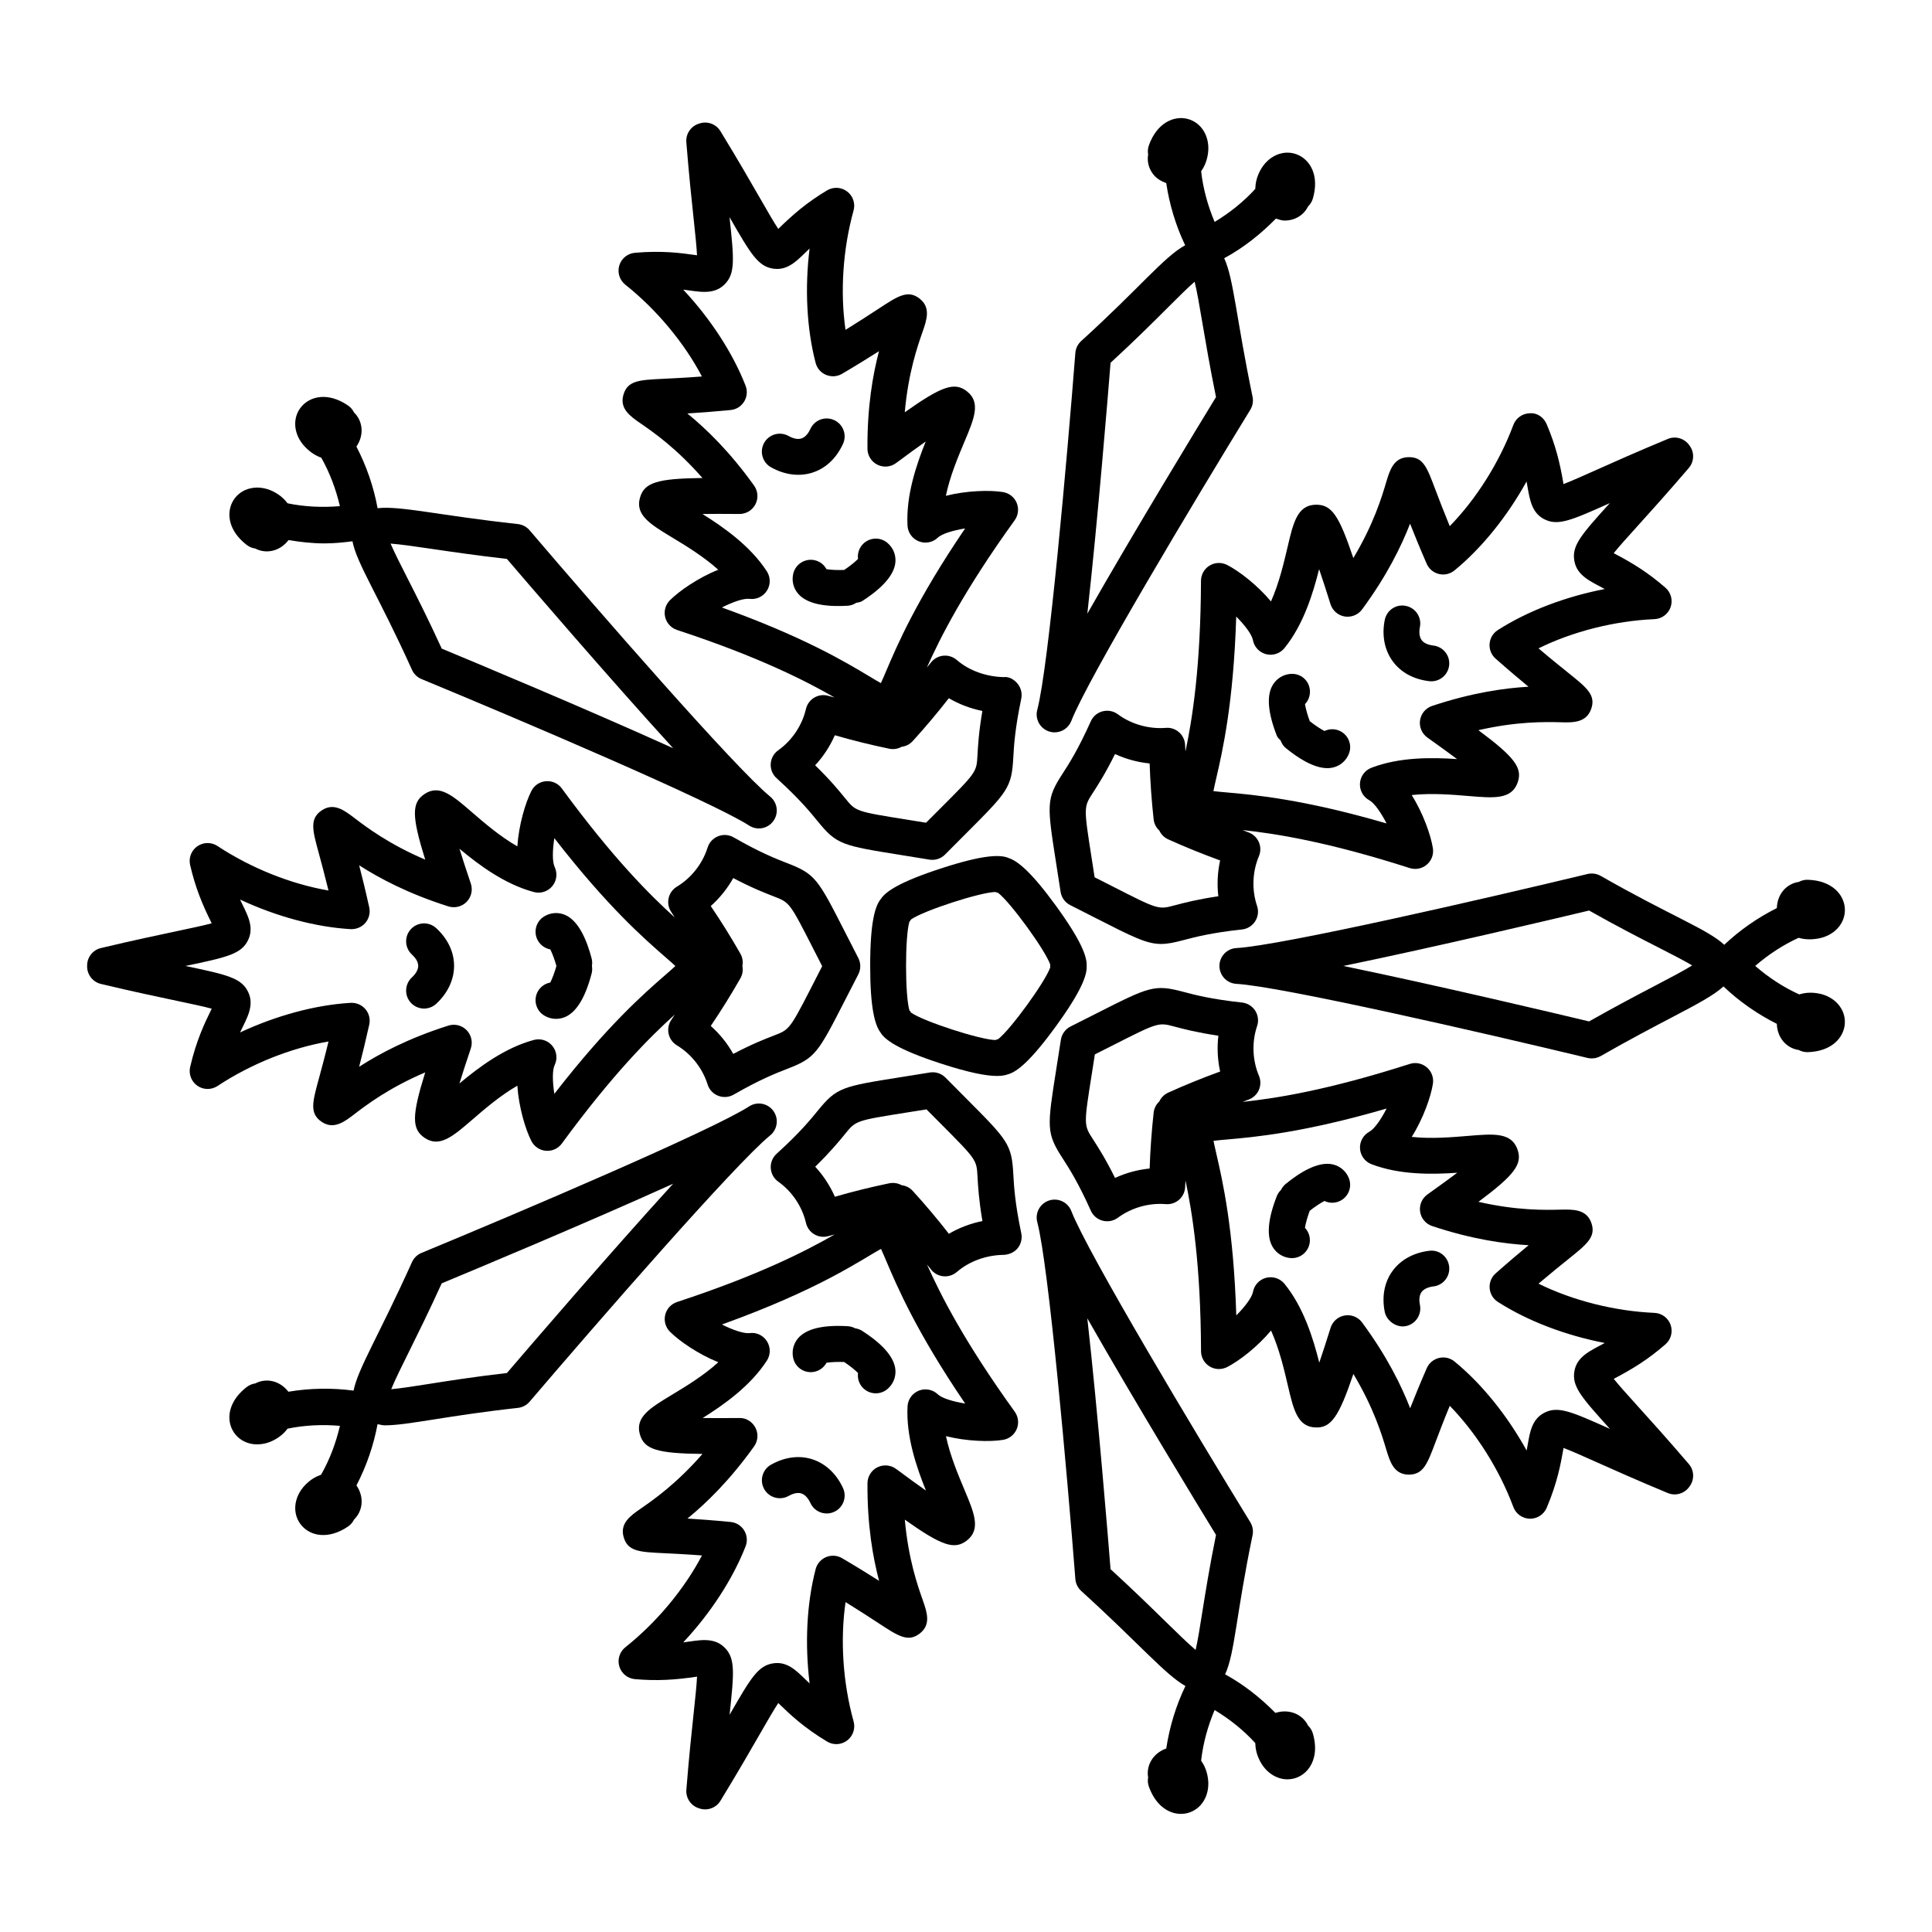 <?xml version="1.0" encoding="UTF-8"?>
<!-- Uploaded to: ICON Repo, www.iconrepo.com, Generator: ICON Repo Mixer Tools -->
<svg fill="#000000" width="800px" height="800px" version="1.1" viewBox="144 144 512 512" xmlns="http://www.w3.org/2000/svg">
 <g>
  <path d="m423.78 416.04c6.879-9.461 8.328-13.688 8.195-16.035 0.133-2.34-1.297-6.535-8.086-15.891-6.609-9.105-10.227-11.949-12.523-12.699-2.102-0.953-6.477-1.027-17.926 2.707-11.078 3.598-14.742 6.164-16.023 8.137-1.488 1.809-2.809 6.043-2.812 17.637-0.004 11.266 1.258 15.68 2.672 17.629 1.152 2.004 4.652 4.621 16.117 8.344 7.555 2.457 12.035 3.269 14.812 3.269 1.301 0 2.234-0.176 2.93-0.445 2.269-0.605 5.828-3.281 12.645-12.652zm-15.266 3.344c-0.25 0.055-0.496 0.141-0.738 0.238-4.133-0.102-18.918-4.906-22.32-7.25-0.133-0.223-0.289-0.434-0.453-0.625-1.184-3.965-1.188-19.52-0.008-23.469 0.172-0.199 0.324-0.414 0.465-0.637 3.402-2.348 18.191-7.156 22.312-7.258 0.242 0.102 0.492 0.18 0.746 0.242 3.281 2.512 12.43 15.09 13.805 18.98-0.023 0.266-0.023 0.527-0.004 0.789-1.375 3.887-10.523 16.473-13.805 18.988z"/>
  <path d="m360.65 361.59c5.098 6.269 6.406 6.481 22.387 9.043l7.266 1.176c1.492 0.238 3.043-0.23 4.144-1.348l5.277-5.293c11.434-11.438 12.363-12.371 12.816-20.465 0.164-2.977 0.414-7.469 2.102-15.535 0.297-1.41-0.066-2.879-0.98-3.992-0.914-1.113-2.344-1.945-3.723-1.734-4.418-0.113-8.984-1.605-12.375-4.535-2.086-1.805-5.277-1.469-6.93 0.766-0.316 0.426-0.691 0.816-1.008 1.238 3.547-7.922 9.805-20.355 23.273-39.035 0.961-1.336 1.164-3.082 0.535-4.606-0.637-1.523-2.016-2.609-3.644-2.867-3.477-0.562-9.641-0.398-15.125 0.992 1.086-5.227 3.25-10.352 4.977-14.449 2.519-5.984 4.344-10.309 0.617-13.234-3.285-2.574-6.656-1.414-16.488 5.547 0.941-10.504 3.375-17.465 4.691-21.238 1.125-3.203 2.277-6.512-0.75-8.879-3.098-2.434-5.731-0.711-10.934 2.711-2.117 1.383-4.957 3.246-8.703 5.559-1.449-9.965-0.719-21.352 2.129-31.613 0.52-1.875-0.156-3.879-1.703-5.055-1.555-1.18-3.656-1.285-5.328-0.289-5.488 3.301-8.957 6.34-12.926 10.207-1.18-1.785-2.902-4.777-4.801-8.082-2.535-4.406-5.894-10.25-10.523-17.824-1.191-1.953-3.57-2.746-5.652-2-2.106 0.625-3.566 2.66-3.383 4.938 0.711 8.848 1.426 15.551 1.969 20.605 0.402 3.789 0.77 7.219 0.863 9.355-0.246-0.031-0.496-0.07-0.734-0.102-3.363-0.473-8.461-1.199-15.727-0.559-1.934 0.168-3.578 1.5-4.137 3.363-0.562 1.859 0.07 3.875 1.594 5.086 8.336 6.633 15.617 15.414 20.309 24.328-4.41 0.336-7.816 0.496-10.352 0.621-6.246 0.301-9.379 0.449-10.461 4.246-1.059 3.695 1.828 5.688 4.617 7.613 3.297 2.273 9.379 6.477 16.328 14.422-12 0.145-15.41 1.207-16.555 5.231-1.305 4.578 2.746 7.031 8.352 10.426 3.773 2.277 8.48 5.133 12.395 8.656-5.258 2.102-10.332 5.602-12.812 8.086-1.164 1.164-1.645 2.856-1.258 4.461s1.57 2.894 3.137 3.41c21.859 7.191 34.227 13.566 41.75 17.895-0.5-0.152-1.027-0.246-1.527-0.406-2.711-0.832-5.445 0.82-6.051 3.457-1.016 4.356-3.691 8.344-7.344 10.941-2.481 1.766-2.68 5.367-0.438 7.398 6.125 5.559 8.965 9.051 10.844 11.363zm-13.43-66.184c-4.348-6.691-11.363-11.629-17.062-15.191 2.555-0.043 5.754-0.043 9.766-0.004h0.051c1.77 0 3.398-0.984 4.215-2.559 0.828-1.586 0.691-3.504-0.348-4.961-6.508-9.098-12.781-15.113-17.688-19.117 3.125-0.195 6.914-0.473 11.457-0.91 3.156-0.305 5.117-3.535 3.973-6.461-3.426-8.746-9.305-17.727-16.52-25.449 4.051 0.5 7.945 1.527 10.883-1.309 2.969-2.867 2.586-6.68 1.387-17.895 5.621 9.773 7.551 13.078 11.641 13.66 4.059 0.562 6.531-2.469 9.574-5.344-1.297 10.488-0.773 21.211 1.598 30.301 0.805 3.078 4.332 4.477 7.012 2.891 3.918-2.309 7.144-4.309 9.781-5.988-1.605 6.121-3.137 14.672-3.055 25.863 0.016 1.785 1.031 3.422 2.633 4.219 1.617 0.797 3.523 0.637 4.957-0.441 3.031-2.254 5.652-4.16 7.852-5.711-2.508 6.231-5.242 14.301-4.828 22.289 0.098 1.852 1.262 3.481 2.988 4.168 1.727 0.684 3.691 0.316 5.031-0.969 1.082-1.027 4.004-1.926 7.25-2.445-12.938 19.027-18.02 30.969-20.902 37.738-0.492 1.164-0.996 2.352-1.422 3.254-0.887-0.492-2.012-1.164-3.055-1.797-6.312-3.789-17.434-10.461-39.086-18.25 2.934-1.488 5.793-2.469 7.305-2.285 1.844 0.242 3.652-0.613 4.641-2.176 0.996-1.566 0.984-3.566-0.027-5.121zm18.02 43.445c4.742 1.371 9.574 2.562 14.41 3.566 1.16 0.238 2.32 0.039 3.285-0.508 1.094-0.129 2.152-0.641 2.953-1.523 3.332-3.656 6.535-7.465 9.566-11.352 2.746 1.605 5.769 2.754 8.887 3.375-0.961 5.644-1.16 9.219-1.301 11.77-0.246 4.465-0.246 4.465-10.051 14.27l-3.574 3.582-4.883-0.789c-13.707-2.191-13.707-2.191-16.516-5.648-1.617-1.988-3.879-4.773-7.992-8.785 2.172-2.34 3.941-5.047 5.215-7.957z"/>
  <path d="m397.57 481.09c3.387-2.93 7.973-4.488 12.375-4.535 1.402-0.059 2.812-0.621 3.723-1.734 0.914-1.113 1.277-2.582 0.98-3.992-1.699-8.09-1.941-12.586-2.102-15.562-0.441-8.07-1.375-9.008-12.801-20.473l-5.184-5.219c-1.082-1.094-2.621-1.602-4.141-1.352l-7.379 1.184c-15.973 2.531-17.277 2.734-22.395 9.023-1.883 2.309-4.727 5.801-10.832 11.328-2.25 2.035-2.039 5.637 0.438 7.398 3.652 2.594 6.328 6.586 7.344 10.941 0.297 1.289 1.125 2.394 2.269 3.051 1.152 0.656 2.519 0.793 3.781 0.41 0.504-0.16 1.035-0.254 1.543-0.41-7.523 4.324-19.895 10.707-41.766 17.898-1.57 0.516-2.754 1.805-3.137 3.41-0.387 1.605 0.094 3.297 1.258 4.461 2.481 2.488 7.562 5.988 12.824 8.09-3.949 3.59-8.711 6.461-12.52 8.762-5.555 3.359-9.57 5.789-8.277 10.34 1.137 4.012 4.555 5.059 16.594 5.203-6.93 7.941-12.992 12.148-16.277 14.426-2.789 1.93-5.672 3.926-4.609 7.625 1.086 3.789 4.211 3.938 10.445 4.238 2.523 0.121 5.918 0.281 10.309 0.613-4.688 8.91-11.969 17.695-20.309 24.328-1.523 1.211-2.152 3.227-1.594 5.086 0.559 1.867 2.199 3.199 4.137 3.363 5.969 0.516 10.688 0.195 16.457-0.66-0.094 2.141-0.461 5.57-0.863 9.363-0.543 5.055-1.258 11.754-1.969 20.598-0.18 2.277 1.277 4.312 3.383 4.938 2.074 0.742 4.461-0.047 5.652-2 4.621-7.574 7.984-13.414 10.52-17.824 1.902-3.305 3.621-6.297 4.805-8.082 0.18 0.172 0.363 0.348 0.535 0.516 2.445 2.363 6.141 5.934 12.395 9.691 1.668 1.016 3.773 0.891 5.328-0.289 1.547-1.176 2.223-3.18 1.703-5.055-2.852-10.262-3.578-21.648-2.129-31.613 3.758 2.32 6.613 4.191 8.734 5.582 5.227 3.43 7.859 5.16 10.965 2.711 3.027-2.371 1.859-5.676 0.738-8.875-1.332-3.777-3.789-10.754-4.734-21.266 9.789 6.934 13.172 8.094 16.469 5.5 3.746-2.934 1.906-7.301-0.633-13.34-1.707-4.062-3.844-9.141-4.934-14.293 5.492 1.387 11.648 1.551 15.113 0.988 1.629-0.262 3.008-1.348 3.644-2.867 0.633-1.523 0.426-3.269-0.535-4.606-13.461-18.668-19.715-31.094-23.258-39.016 0.312 0.414 0.684 0.801 0.992 1.219 1.648 2.254 4.844 2.578 6.922 0.777zm-37.531-27.898c4.094-3.996 6.359-6.777 7.973-8.758 2.82-3.469 2.82-3.469 16.516-5.641l5-0.797 3.484 3.508c9.797 9.832 9.797 9.832 10.039 14.277 0.141 2.559 0.336 6.141 1.301 11.809-3.117 0.621-6.144 1.77-8.887 3.375-3.031-3.891-6.234-7.695-9.566-11.352-0.797-0.883-1.855-1.391-2.953-1.523-0.961-0.539-2.117-0.73-3.285-0.508-4.836 1.004-9.668 2.195-14.41 3.566-1.277-2.914-3.047-5.617-5.211-7.957zm32.488 60.316c-1.34-1.281-3.305-1.656-5.031-0.969-1.727 0.688-2.891 2.316-2.988 4.168-0.41 7.973 2.363 16.082 4.879 22.316-2.09-1.465-4.684-3.344-7.906-5.738-1.434-1.066-3.344-1.23-4.957-0.441-1.602 0.797-2.617 2.434-2.633 4.219-0.082 11.191 1.457 19.746 3.074 25.871-2.641-1.68-5.871-3.684-9.797-5.996-1.281-0.758-2.852-0.863-4.227-0.297-1.379 0.566-2.41 1.75-2.785 3.188-2.371 9.09-2.891 19.809-1.598 30.301-0.414-0.395-0.805-0.766-1.164-1.117-2.512-2.426-4.828-4.731-8.41-4.223-4.09 0.574-6.019 3.887-11.641 13.66 1.199-11.215 1.582-15.02-1.387-17.895-2.91-2.816-6.766-1.844-10.891-1.305 7.219-7.727 13.098-16.711 16.523-25.453 1.145-2.93-0.82-6.156-3.973-6.461-4.531-0.438-8.312-0.715-11.434-0.906 4.898-4.004 11.16-10.027 17.664-19.125 1.039-1.457 1.176-3.375 0.348-4.961-0.828-1.586-2.492-2.637-4.266-2.559-3.769 0.031-7.012 0.043-9.707 0 5.691-3.566 12.645-8.488 17-15.195 1.012-1.555 1.027-3.555 0.039-5.125-0.988-1.57-2.793-2.445-4.641-2.176-1.504 0.148-4.371-0.793-7.305-2.285 25.887-9.312 36.77-17.047 42.156-20.043 0.426 0.918 0.941 2.125 1.414 3.246 2.879 6.773 7.949 18.715 20.891 37.746-3.242-0.52-6.168-1.422-7.25-2.445z"/>
  <path d="m591.55 268.02c1.496-1.746 1.504-4.262 0.145-6.008-1.25-1.805-3.641-2.566-5.731-1.68-8.195 3.406-14.348 6.16-18.988 8.234-3.481 1.555-6.629 2.965-8.633 3.719-0.945-5.676-2.106-10.305-4.457-15.859-0.762-1.797-2.481-3.074-4.481-2.902-1.945 0.043-3.668 1.266-4.348 3.086-3.731 9.984-9.836 19.625-16.859 26.832-1.68-4.09-2.891-7.277-3.793-9.648-2.215-5.844-3.188-8.801-7.269-8.637-3.844 0.141-4.848 3.5-5.816 6.75-1.141 3.832-3.254 10.922-8.672 19.98-3.84-11.359-5.715-14.254-10.09-14.129-4.754 0.176-5.836 4.785-7.328 11.164-1.008 4.293-2.266 9.656-4.41 14.465-3.625-4.348-8.512-8.09-11.641-9.684-1.473-0.738-3.215-0.676-4.633 0.18-1.406 0.859-2.269 2.391-2.273 4.039-0.086 23.008-2.328 36.742-4.117 45.234-0.008-0.523-0.082-1.051-0.086-1.57-0.027-2.727-2.359-4.949-5.16-4.691-4.394 0.344-9.074-0.934-12.672-3.606-2.391-1.773-5.906-0.953-7.172 1.871-3.383 7.543-5.828 11.324-7.449 13.828-4.391 6.789-4.188 8.098-1.68 24.113l1.129 7.25c0.23 1.52 1.184 2.832 2.559 3.523l6.652 3.379c9.906 5.047 13.562 6.906 17.418 6.906 1.766 0 3.566-0.387 6.019-1.039 2.879-0.762 7.231-1.918 15.422-2.801 3.004-0.32 4.973-3.359 3.992-6.242-1.43-4.242-1.25-9.043 0.492-13.172 1.082-2.562-0.254-5.477-2.867-6.356-0.5-0.168-0.98-0.402-1.48-0.574 8.629 0.922 22.387 3.039 44.305 10.07 0.477 0.152 0.965 0.227 1.453 0.227 2.902 0 5.152-2.59 4.695-5.492-0.543-3.469-2.594-9.289-5.621-14.082 5.305-0.57 10.848-0.105 15.281 0.27 6.469 0.535 11.141 0.934 12.773-3.504 1.434-3.914-0.715-6.773-10.371-13.961 10.281-2.348 17.652-2.188 21.648-2.102 3.402 0.117 6.898 0.164 8.215-3.457 1.352-3.703-1.094-5.664-5.961-9.57-1.973-1.582-4.617-3.703-7.973-6.555 9.027-4.453 20.078-7.273 30.727-7.742 1.945-0.082 3.641-1.348 4.281-3.184 0.641-1.84 0.098-3.875-1.375-5.152-4.562-3.961-8.566-6.465-13.703-9.141 1.332-1.676 3.648-4.238 6.199-7.062 3.414-3.781 7.93-8.777 13.703-15.52zm-124.68 113.5c-5.656 0.832-9.121 1.75-11.594 2.406-4.332 1.164-4.324 1.152-16.688-5.152l-4.508-2.289-0.75-4.863c-2.152-13.738-2.152-13.738 0.27-17.48 1.391-2.148 3.336-5.16 5.891-10.312 2.887 1.332 6.008 2.18 9.172 2.492 0.168 4.934 0.52 9.895 1.062 14.805 0.129 1.188 0.688 2.223 1.5 2.969 0.465 1.004 1.277 1.848 2.359 2.34 4.484 2.027 9.094 3.898 13.758 5.59-0.688 3.109-0.844 6.34-0.473 9.496zm102.39-81.422c-10.379 2.012-20.418 5.816-28.328 10.879-2.656 1.703-2.949 5.465-0.59 7.562 3.41 3.016 6.312 5.465 8.723 7.449-6.316 0.367-14.922 1.555-25.539 5.09-1.699 0.562-2.934 2.039-3.199 3.805-0.266 1.77 0.488 3.535 1.949 4.578 3.082 2.191 5.699 4.094 7.859 5.703-6.707-0.449-15.215-0.562-22.688 2.301-1.734 0.664-2.926 2.273-3.043 4.125-0.121 1.852 0.844 3.606 2.481 4.488 1.309 0.711 3.074 3.215 4.566 6.141-22.098-6.43-35.02-7.57-42.355-8.215-1.258-0.113-2.543-0.223-3.527-0.348 0.191-0.992 0.488-2.269 0.762-3.453 1.652-7.172 4.562-19.816 5.281-42.812 2.316 2.324 4.152 4.773 4.422 6.234 0.34 1.824 1.707 3.285 3.504 3.746 1.805 0.453 3.699-0.176 4.863-1.621 5.023-6.207 7.547-14.398 9.176-20.918 0.828 2.41 1.82 5.453 3.023 9.281 0.535 1.707 1.98 2.969 3.75 3.269 1.773 0.273 3.547-0.426 4.609-1.867 6.641-9 10.43-16.824 12.723-22.73 1.145 2.91 2.582 6.434 4.398 10.609 1.238 2.852 4.891 3.801 7.371 1.781 7.258-5.953 13.984-14.324 19.105-23.578 0.102 0.566 0.195 1.094 0.281 1.598 0.609 3.438 1.18 6.691 4.32 8.359 3.668 1.93 7.168 0.387 17.457-4.215-7.566 8.367-10.113 11.227-9.398 15.293 0.703 4.004 4.394 5.473 8.043 7.465z"/>
  <path d="m502.66 508.11c5.418 9.051 7.539 16.117 8.688 19.945 0.98 3.246 1.988 6.606 5.828 6.738 4.023 0.066 5.051-2.789 7.254-8.621 0.895-2.367 2.098-5.543 3.773-9.617 7.023 7.207 13.125 16.848 16.859 26.832 0.684 1.82 2.406 3.043 4.348 3.086h0.102c1.902 0 3.629-1.137 4.379-2.894 2.844-6.723 3.738-11.781 4.332-15.133 0.039-0.23 0.082-0.484 0.125-0.73 2.004 0.75 5.156 2.16 8.637 3.719 4.641 2.074 10.793 4.824 18.984 8.23 2.094 0.879 4.484 0.125 5.731-1.68 1.359-1.746 1.352-4.262-0.145-6.008-5.773-6.738-10.293-11.738-13.703-15.512-2.555-2.828-4.867-5.391-6.199-7.062 5.18-2.699 9.168-5.199 13.703-9.141 1.473-1.277 2.016-3.312 1.375-5.152-0.641-1.84-2.336-3.102-4.281-3.184-10.648-0.469-21.699-3.289-30.73-7.742 3.371-2.859 6.031-4.996 8.008-6.586 4.879-3.918 7.324-5.879 5.969-9.586-1.316-3.617-4.848-3.512-8.215-3.445-4 0.098-11.387 0.277-21.684-2.07 9.625-7.172 11.762-10.035 10.324-13.965-1.633-4.473-6.363-4.066-12.887-3.523-4.387 0.367-9.879 0.84-15.113 0.277 3.023-4.793 5.07-10.605 5.613-14.07 0.539-3.457-2.727-6.344-6.148-5.262-21.895 7.023-35.645 9.137-44.273 10.059 0.492-0.168 0.961-0.398 1.453-0.562 2.617-0.879 3.949-3.793 2.867-6.356-1.742-4.133-1.922-8.93-0.492-13.172 0.465-1.363 0.277-2.863-0.496-4.078-0.781-1.211-2.066-2.012-3.496-2.164-8.219-0.887-12.57-2.043-15.445-2.809-7.816-2.074-8.992-1.477-23.445 5.848l-6.555 3.312c-1.375 0.691-2.328 2-2.562 3.523l-1.156 7.363c-2.531 15.996-2.738 17.305 1.66 24.117 1.617 2.5 4.059 6.285 7.43 13.805 1.25 2.785 4.742 3.672 7.172 1.871 3.602-2.668 8.27-3.977 12.672-3.606 2.871 0.227 5.133-2.008 5.16-4.691 0.004-0.527 0.078-1.062 0.086-1.59 1.789 8.492 4.035 22.23 4.117 45.254 0.004 1.648 0.867 3.18 2.273 4.039 1.406 0.863 3.156 0.918 4.633 0.18 3.129-1.594 8.031-5.344 11.648-9.695 2.191 4.867 3.457 10.285 4.469 14.617 1.477 6.32 2.543 10.891 7.277 11.066 4.156 0.199 6.223-2.781 10.078-14.176zm-51.43-72.211c-0.812 0.746-1.371 1.781-1.5 2.969-0.543 4.91-0.895 9.871-1.062 14.805-3.164 0.312-6.285 1.16-9.172 2.492-2.539-5.129-4.484-8.137-5.871-10.285-2.426-3.758-2.426-3.758-0.254-17.477l0.781-4.981 4.406-2.223c12.402-6.297 12.406-6.293 16.695-5.144 2.473 0.66 5.941 1.578 11.629 2.414-0.371 3.156-0.215 6.387 0.469 9.496-4.664 1.691-9.273 3.559-13.758 5.59-1.086 0.5-1.898 1.344-2.363 2.344zm33.188 48.344c-1.164-1.445-3.043-2.066-4.863-1.621-1.797 0.461-3.164 1.922-3.504 3.746-0.27 1.461-2.106 3.906-4.422 6.234-0.715-23-3.625-35.641-5.277-42.812-0.281-1.234-0.57-2.488-0.762-3.461 1.008-0.125 2.312-0.242 3.527-0.348 7.328-0.645 20.25-1.781 42.348-8.207-1.496 2.926-3.258 5.43-4.566 6.141-1.633 0.883-2.598 2.637-2.481 4.488 0.121 1.852 1.309 3.461 3.043 4.125 7.453 2.859 16.035 2.731 22.73 2.262-2.039 1.531-4.629 3.422-7.898 5.746-1.461 1.039-2.215 2.809-1.949 4.578s1.5 3.246 3.199 3.805c10.613 3.535 19.23 4.719 25.555 5.074-2.418 1.992-5.324 4.445-8.738 7.469-2.359 2.094-2.066 5.859 0.59 7.562 7.91 5.062 17.945 8.871 28.328 10.879-3.621 1.98-7.34 3.461-8.043 7.453-0.711 4.07 1.84 6.93 9.402 15.305-10.305-4.613-13.805-6.156-17.457-4.215-3.137 1.668-3.715 4.914-4.316 8.359-0.09 0.5-0.188 1.031-0.289 1.594-5.121-9.254-11.844-17.625-19.105-23.578-2.445-2.012-6.125-1.09-7.371 1.781-1.816 4.172-3.25 7.688-4.391 10.594-2.297-5.894-6.09-13.711-12.73-22.711-1.062-1.445-2.859-2.172-4.609-1.867-1.77 0.297-3.215 1.559-3.75 3.269-1.129 3.602-2.129 6.684-3 9.23-1.633-6.523-4.168-14.656-9.199-20.875z"/>
  <path d="m167.09 400c-0.059 2.199 1.426 4.219 3.648 4.75 8.637 2.062 15.23 3.449 20.203 4.496 3.727 0.785 7.102 1.496 9.168 2.066-0.113 0.227-0.219 0.449-0.324 0.664-1.488 3.059-3.746 7.676-5.394 14.789-0.438 1.895 0.324 3.867 1.922 4.977 1.594 1.109 3.703 1.125 5.332 0.059 8.895-5.879 19.496-10.09 29.414-11.793-1.043 4.297-1.941 7.586-2.609 10.035-1.645 6.031-2.469 9.055 0.809 11.262 3.176 2.129 5.969 0.016 8.664-2.043 3.184-2.434 9.055-6.922 18.766-11.07-3.57 11.457-3.617 15.027-0.141 17.363 3.938 2.66 7.527-0.449 12.492-4.727 3.336-2.883 7.5-6.481 12.062-9.105 0.375 5.648 2.129 11.555 3.727 14.676 0.75 1.465 2.211 2.441 3.852 2.574 1.738 0.125 3.281-0.652 4.215-1.93 13.59-18.562 23.48-28.352 29.918-34.168-0.301 0.43-0.551 0.895-0.852 1.32-1.621 2.281-0.93 5.414 1.414 6.828 3.832 2.312 6.805 6.09 8.141 10.363 0.895 2.883 4.258 4.215 6.902 2.703 7.168-4.113 11.367-5.731 14.148-6.809 7.543-2.91 8.145-4.09 15.527-18.516l3.356-6.531c0.707-1.363 0.707-2.988 0-4.359l-3.394-6.637c-7.352-14.422-7.949-15.602-15.516-18.527-2.777-1.078-6.977-2.703-14.121-6.801-2.672-1.527-6.016-0.156-6.902 2.703-1.336 4.273-4.309 8.055-8.141 10.363-2.352 1.414-3.035 4.551-1.414 6.828 0.309 0.434 0.562 0.91 0.867 1.348-6.438-5.82-16.332-15.617-29.934-34.195-2.062-2.828-6.438-2.531-8.066 0.645-1.598 3.125-3.356 9.043-3.727 14.695-4.633-2.648-8.836-6.289-12.203-9.195-4.91-4.246-8.453-7.32-12.395-4.68-3.457 2.32-3.402 5.898 0.18 17.391-9.695-4.141-15.566-8.605-18.75-11.027-2.691-2.047-5.481-4.168-8.676-2.027-3.266 2.203-2.445 5.227-0.805 11.242 0.664 2.441 1.555 5.719 2.598 9.992-9.918-1.703-20.52-5.914-29.414-11.793-1.621-1.062-3.731-1.051-5.332 0.059-1.598 1.109-2.359 3.082-1.922 4.977 1.359 5.856 3.129 10.27 5.719 15.445-2.066 0.57-5.445 1.285-9.176 2.07-4.973 1.051-11.562 2.441-20.195 4.496-2.219 0.527-3.703 2.547-3.641 4.754zm171.23-23.301c5.07 2.66 8.406 3.949 10.793 4.875 4.172 1.617 4.172 1.617 10.477 13.98l2.297 4.492c-8.668 16.926-8.242 16.629-12.742 18.367-2.391 0.922-5.738 2.215-10.824 4.883-1.555-2.777-3.582-5.297-5.961-7.414 2.777-4.098 5.402-8.32 7.844-12.605 0.594-1.035 0.75-2.195 0.535-3.277 0.219-1.086 0.059-2.246-0.535-3.281-2.441-4.285-5.07-8.508-7.844-12.605 2.375-2.117 4.402-4.641 5.961-7.414zm-128.58 16.445c1.781-3.644-0.355-7.019-2.125-10.758 9.586 4.481 19.945 7.297 29.316 7.848 1.449 0.059 2.93-0.527 3.894-1.66 0.969-1.133 1.348-2.656 1.027-4.113-0.984-4.441-1.895-8.129-2.672-11.148 5.324 3.418 12.98 7.516 23.648 10.891 1.691 0.527 3.57 0.078 4.828-1.199 1.254-1.281 1.684-3.152 1.113-4.852-1.207-3.578-2.211-6.656-3.004-9.227 5.152 4.309 11.98 9.398 19.703 11.473 1.801 0.484 3.703-0.129 4.887-1.551 1.188-1.426 1.434-3.41 0.637-5.086-0.641-1.348-0.594-4.406-0.09-7.648 14.102 18.184 23.887 26.707 29.438 31.539 0.953 0.832 1.926 1.676 2.648 2.352-0.742 0.691-1.727 1.551-2.644 2.348-5.551 4.832-15.34 13.348-29.441 31.531-0.508-3.246-0.551-6.305 0.09-7.648 1.508-3.164-0.809-6.801-4.289-6.801-0.414 0-0.828 0.051-1.234 0.164-7.711 2.074-14.566 7.219-19.719 11.535 0.75-2.438 1.734-5.484 3.016-9.289 0.566-1.699 0.141-3.57-1.113-4.848s-3.106-1.746-4.828-1.203c-10.668 3.375-18.324 7.481-23.652 10.914 0.785-3.031 1.691-6.727 2.68-11.172 0.664-3.031-1.68-5.91-4.922-5.773-9.371 0.551-19.73 3.371-29.316 7.848 1.762-3.723 3.914-7.113 2.125-10.766-1.809-3.707-5.551-4.527-16.59-6.852 11.035-2.324 14.777-3.137 16.59-6.848z"/>
  <path d="m498.88 337.62c-1.285-0.543-2.691-0.461-3.879 0.102-1.02-0.52-2.523-1.504-3.902-2.602-0.613-1.656-1.086-3.387-1.262-4.516 0.902-0.941 1.41-2.254 1.301-3.656-0.207-2.617-2.398-4.555-5.121-4.359-1.934 0.156-3.633 1.188-4.66 2.828-1.75 2.805-1.406 7.375 1.027 13.586 0.207 0.52 0.641 0.832 0.988 1.23 0.285 0.738 0.688 1.438 1.34 1.977 3.098 2.547 7.352 5.359 11.051 5.359 2.637 0 4.762-1.52 5.68-3.742 1.012-2.418-0.141-5.199-2.562-6.207z"/>
  <path d="m491.09 464.87c1.379-1.098 2.883-2.082 3.902-2.602 1.188 0.57 2.594 0.645 3.879 0.102 2.422-1.008 3.574-3.789 2.562-6.211-0.742-1.797-2.25-3.09-4.133-3.559-4.004-0.984-9.059 2.269-12.602 5.18-0.531 0.441-0.93 0.977-1.219 1.562-0.469 0.457-0.859 1-1.113 1.648-2.434 6.211-2.777 10.781-1.027 13.586 1.027 1.637 2.723 2.668 4.66 2.828 2.707 0.195 4.914-1.809 5.121-4.359 0.113-1.402-0.398-2.715-1.301-3.656 0.184-1.137 0.656-2.867 1.27-4.519z"/>
  <path d="m363.03 294.84c-0.617-1.152-1.707-2.043-3.082-2.367-2.539-0.59-5.109 0.977-5.723 3.523-0.449 1.891 0.004 3.824 1.254 5.309 2.754 3.285 8.957 3.484 13.234 3.215 0.824-0.047 1.543-0.355 2.199-0.766 0.531-0.117 1.078-0.148 1.562-0.457 3.867-2.461 8.531-6.262 8.824-10.379 0.141-1.93-0.625-3.766-2.102-5.031-1.977-1.707-4.984-1.484-6.703 0.512-0.918 1.07-1.277 2.434-1.105 3.727-0.805 0.812-2.203 1.941-3.672 2.914-1.762 0.074-3.562-0.016-4.688-0.199z"/>
  <path d="m286.62 406.59c-1.363 2.242-0.656 5.164 1.594 6.531 1.625 0.988 3.598 1.18 5.434 0.445 3.062-1.242 5.469-5.144 7.144-11.598 0.172-0.668 0.18-1.336 0.07-1.977 0.109-0.641 0.102-1.305-0.07-1.977-1.152-4.438-3.328-10.051-7.144-11.598-1.781-0.723-3.773-0.57-5.43 0.441-2.246 1.359-2.961 4.285-1.598 6.527 0.734 1.211 1.918 1.973 3.207 2.211 0.523 1.016 1.16 2.695 1.633 4.398-0.473 1.695-1.109 3.379-1.633 4.394-1.285 0.227-2.469 0.992-3.207 2.199z"/>
  <path d="m372.47 496.69c-0.578-0.371-1.207-0.582-1.844-0.676-0.578-0.305-1.219-0.508-1.914-0.551-6.648-0.41-11.113 0.691-13.238 3.215-1.242 1.484-1.699 3.418-1.25 5.305 0.617 2.602 3.227 4.125 5.723 3.523 1.375-0.324 2.461-1.215 3.082-2.363 1.137-0.18 2.93-0.266 4.684-0.195 1.469 0.973 2.867 2.102 3.672 2.914-0.379 2.852 1.832 5.383 4.711 5.383 1.094 0 2.199-0.375 3.098-1.145 1.477-1.266 2.242-3.102 2.102-5.031-0.297-4.117-4.961-7.918-8.824-10.379z"/>
  <path d="m523.87 315.08c-1.031-0.121-2.41-0.473-3.129-1.461-0.574-0.793-0.734-2.023-0.449-3.461 0.516-2.574-1.16-5.078-3.731-5.59-2.598-0.547-5.078 1.16-5.59 3.731-0.812 4.07-0.07 7.945 2.086 10.906 2.164 2.984 5.519 4.816 9.699 5.316 0.191 0.023 0.375 0.031 0.562 0.031 2.375 0 4.43-1.777 4.715-4.195 0.309-2.606-1.555-4.973-4.164-5.277z"/>
  <path d="m516.57 495.43c2.57-0.516 4.242-3.016 3.727-5.594-0.203-1.016-0.293-2.438 0.422-3.422 0.582-0.793 1.699-1.328 3.156-1.5 2.606-0.305 4.469-2.668 4.164-5.277-0.305-2.606-2.641-4.512-5.277-4.164-8.219 0.973-13.527 7.504-11.785 16.227 0.453 2.258 3.062 4.25 5.594 3.731z"/>
  <path d="m348.34 532.15c-2.289 1.285-3.106 4.184-1.82 6.469 1.289 2.293 4.191 3.098 6.469 1.82 0.91-0.508 2.242-1.031 3.383-0.66 0.934 0.305 1.785 1.207 2.398 2.539 1.094 2.383 3.918 3.426 6.305 2.328 2.387-1.094 3.43-3.918 2.328-6.305-3.43-7.457-11.25-10.566-19.062-6.191z"/>
  <path d="m252.89 409.75c1.773 1.926 4.785 2.051 6.715 0.266 6.082-5.617 6.531-14.023-0.004-20.051-1.926-1.77-4.93-1.66-6.715 0.273-1.777 1.926-1.656 4.934 0.273 6.715 0.762 0.699 1.672 1.797 1.672 3.012 0 0.98-0.594 2.07-1.676 3.066-1.926 1.781-2.047 4.789-0.266 6.719z"/>
  <path d="m367.4 261.64c1.102-2.387 0.055-5.207-2.328-6.305-2.406-1.105-5.211-0.055-6.305 2.328-0.438 0.941-1.199 2.148-2.359 2.523-0.91 0.312-2.148 0.078-3.422-0.645-2.309-1.285-5.184-0.473-6.477 1.816-1.285 2.293-0.473 5.188 1.816 6.477 7.231 4.059 15.367 1.875 19.074-6.195z"/>
  <path d="m246 521.73c3.09 0 7.219-0.656 12.926-1.551 5.664-0.895 13.016-2.051 22.324-3.074 1.203-0.133 2.312-0.719 3.098-1.637 18.043-21.148 54.578-63.109 63.758-70.582 1.953-1.594 2.324-4.438 0.84-6.481-1.477-2.039-4.293-2.582-6.418-1.199-9.941 6.414-61.148 28.203-86.828 38.828-1.117 0.461-2.019 1.332-2.519 2.438-8.695 19.297-14.297 28.16-15.484 34.055-5.711-0.762-11.574-0.66-17.27 0.293-2.34-3.027-5.969-3.68-8.781-2.195-0.797 0.105-1.582 0.422-2.266 0.953-8.113 6.266-4.387 15.195 2.785 15.195 1.355 0 2.777-0.32 4.144-0.992 1.902-0.93 3.039-2.047 3.91-3.172 4.543-0.941 9.227-1.141 13.863-0.746-1.059 4.531-2.695 8.918-4.992 12.949-1.34 0.48-2.754 1.219-4.227 2.742-3.086 3.195-3.5 7.676-0.98 10.672 2.438 2.894 7.211 3.809 12.352 0.312 0.711-0.488 1.25-1.133 1.598-1.855 2.258-2.188 2.805-5.844 0.629-9.035 2.644-5.09 4.551-10.598 5.59-16.223 0.656 0.086 1.164 0.305 1.949 0.305zm6.398-19.539c2.344-4.738 5.293-10.684 8.664-18.094 7.723-3.207 38.23-15.938 61.324-26.395-17.082 18.73-38.613 43.812-44.051 50.164-8.609 0.988-15.504 2.074-20.891 2.926-3.625 0.57-7.328 1.156-9.766 1.363 0.973-2.414 2.809-6.117 4.719-9.965z"/>
  <path d="m423.48 338.08c1.914 0 3.707-1.16 4.434-3.035 4.269-11.031 32.891-58.758 47.426-82.449 0.633-1.035 0.848-2.269 0.602-3.453-4.34-20.875-4.988-31.246-7.516-36.711 5.07-2.734 9.645-6.371 13.707-10.504 0.758 0.238 1.512 0.523 2.305 0.523 2.777 0 5.102-1.477 6.211-3.742 0.582-0.559 1.031-1.266 1.273-2.094 1.801-6.16-0.77-10.289-4.121-11.648-3.617-1.477-7.758 0.312-9.836 4.227-0.992 1.875-1.258 3.445-1.301 4.871-3.133 3.434-6.801 6.344-10.773 8.75-1.805-4.285-3.059-8.797-3.574-13.414 0.801-1.176 1.508-2.602 1.809-4.699 0.621-4.394-1.68-8.27-5.477-9.207-3.469-0.867-8.008 0.965-10.176 7.004-0.293 0.816-0.348 1.656-0.203 2.449-0.324 1.859 0.164 3.781 1.422 5.336 0.875 1.086 2.078 1.773 3.375 2.246 0.848 5.699 2.543 11.297 5.012 16.473-5.539 2.984-12.055 11.301-27.551 25.375-0.902 0.82-1.453 1.945-1.547 3.152-2.168 27.715-7.062 83.145-10.094 94.582-0.801 3.012 1.48 5.969 4.594 5.969zm14.828-97.934c6.387-5.863 11.32-10.785 15.184-14.645 2.594-2.59 5.25-5.242 7.098-6.84 0.633 2.519 1.324 6.594 2.043 10.84 0.887 5.207 1.996 11.746 3.621 19.727-4.363 7.137-21.566 35.367-34.098 57.398 2.812-25.195 5.488-58.145 6.152-66.48z"/>
  <path d="m620.66 392.53c1.695 0.5 3.43 0.492 5.168 0.191 4.379-0.766 7.348-4.148 7.07-8.055-0.262-3.602-3.394-7.324-9.809-7.516-0.781-0.039-1.676 0.176-2.387 0.566-3.113 0.438-5.707 3.082-5.82 6.938-5.082 2.539-9.816 5.836-13.938 9.727-4.387-4.117-14.23-7.68-32.75-18.266-1.051-0.598-2.285-0.766-3.473-0.496-27.023 6.508-81.254 18.98-93.066 19.629-2.519 0.133-4.492 2.219-4.492 4.742 0 2.519 1.973 4.606 4.488 4.742 11.816 0.656 66.051 13.125 93.07 19.633 0.367 0.09 0.742 0.129 1.113 0.129 0.82 0 1.633-0.215 2.359-0.625 7.699-4.398 14.023-7.711 18.984-10.309 6.672-3.496 11.023-5.809 13.562-8.145 4.164 3.973 8.977 7.332 14.141 9.91 0.113 3.844 2.695 6.5 5.82 6.938 0.668 0.363 1.434 0.566 2.242 0.566h0.145c6.414-0.191 9.547-3.914 9.809-7.516 0.277-3.902-2.691-7.289-7.07-8.055-2.09-0.363-3.664-0.129-5.027 0.266-4.227-1.914-8.129-4.5-11.652-7.543 3.484-2.996 7.34-5.551 11.512-7.453zm-37.891 12.613c-4.684 2.449-10.559 5.531-17.648 9.543-8.133-1.945-40.297-9.582-65.121-14.695 24.828-5.109 56.988-12.746 65.125-14.691 7.543 4.262 13.758 7.438 18.617 9.914 3.262 1.672 6.606 3.375 8.699 4.637-2.203 1.383-5.867 3.301-9.672 5.293z"/>
  <path d="m220.22 277.38c-0.871-1.125-2.012-2.242-3.914-3.176-3.973-1.945-8.379-0.953-10.449 2.367-1.906 3.066-1.559 7.918 3.519 11.84 0.684 0.527 1.465 0.844 2.266 0.953 2.762 1.461 6.461 0.855 8.82-2.238 3.156 0.523 6.348 0.883 9.562 0.883 2.477 0 4.941-0.25 7.387-0.562 1.105 5.871 6.992 14.586 15.766 34.07 0.5 1.105 1.402 1.977 2.519 2.438 25.68 10.625 76.887 32.41 86.828 38.828 2.102 1.363 4.934 0.855 6.418-1.199 1.484-2.043 1.113-4.887-0.84-6.481-9.176-7.473-45.715-49.438-63.758-70.582-0.785-0.918-1.895-1.504-3.098-1.637-20.945-2.293-31.191-4.898-37.18-4.203-1.035-5.664-2.953-11.211-5.613-16.332 2.168-3.176 1.637-6.84-0.629-9.035-0.348-0.723-0.887-1.371-1.598-1.855-5.316-3.629-10.031-2.449-12.352 0.312-2.519 2.992-2.106 7.477 0.98 10.672 1.484 1.531 2.934 2.371 4.281 2.848 2.269 4.004 3.887 8.352 4.941 12.844-4.637 0.383-9.316 0.184-13.859-0.754zm38.234 12.086c5.231 0.77 11.793 1.73 19.883 2.656 5.441 6.356 26.973 31.438 44.051 50.164-23.09-10.461-53.602-23.188-61.324-26.395-3.602-7.887-6.762-14.102-9.238-18.965-1.66-3.269-3.359-6.613-4.316-8.867 2.602 0.184 6.691 0.785 10.945 1.406z"/>
  <path d="m476.66 605.93c0.043 1.422 0.309 2.992 1.301 4.863 1.586 3 4.379 4.75 7.223 4.75 4.688 0 8.91-4.727 6.734-12.164-0.242-0.828-0.691-1.535-1.273-2.094-1.492-3.047-5.094-4.504-8.645-3.344-3.965-4.012-8.418-7.539-13.34-10.227 2.578-5.41 2.914-15.879 7.281-36.863 0.246-1.184 0.027-2.418-0.602-3.453-14.539-23.691-43.156-71.414-47.426-82.453-0.91-2.352-3.492-3.578-5.898-2.805-2.398 0.781-3.773 3.301-3.129 5.738 3.031 11.441 7.926 66.871 10.094 94.586 0.094 1.207 0.645 2.328 1.539 3.148 15.477 14.055 22.301 22.223 27.629 25.195-2.5 5.195-4.215 10.828-5.078 16.559-3.598 1.285-5.352 4.555-4.809 7.676-0.145 0.793-0.09 1.633 0.203 2.449 2.125 5.938 6.582 7.902 10.176 7.004 3.797-0.938 6.098-4.812 5.477-9.207-0.297-2.098-1.004-3.523-1.809-4.699 0.516-4.617 1.77-9.129 3.574-13.414 3.981 2.406 7.648 5.32 10.777 8.754zm-38.352-46.082c-0.664-8.336-3.344-41.285-6.156-66.48 12.531 22.035 29.734 50.27 34.102 57.402-1.723 8.492-2.82 15.383-3.68 20.77-0.574 3.625-1.164 7.328-1.719 9.707-1.992-1.672-4.949-4.559-8.02-7.566-3.777-3.695-8.52-8.332-14.527-13.832z"/>
 </g>
</svg>